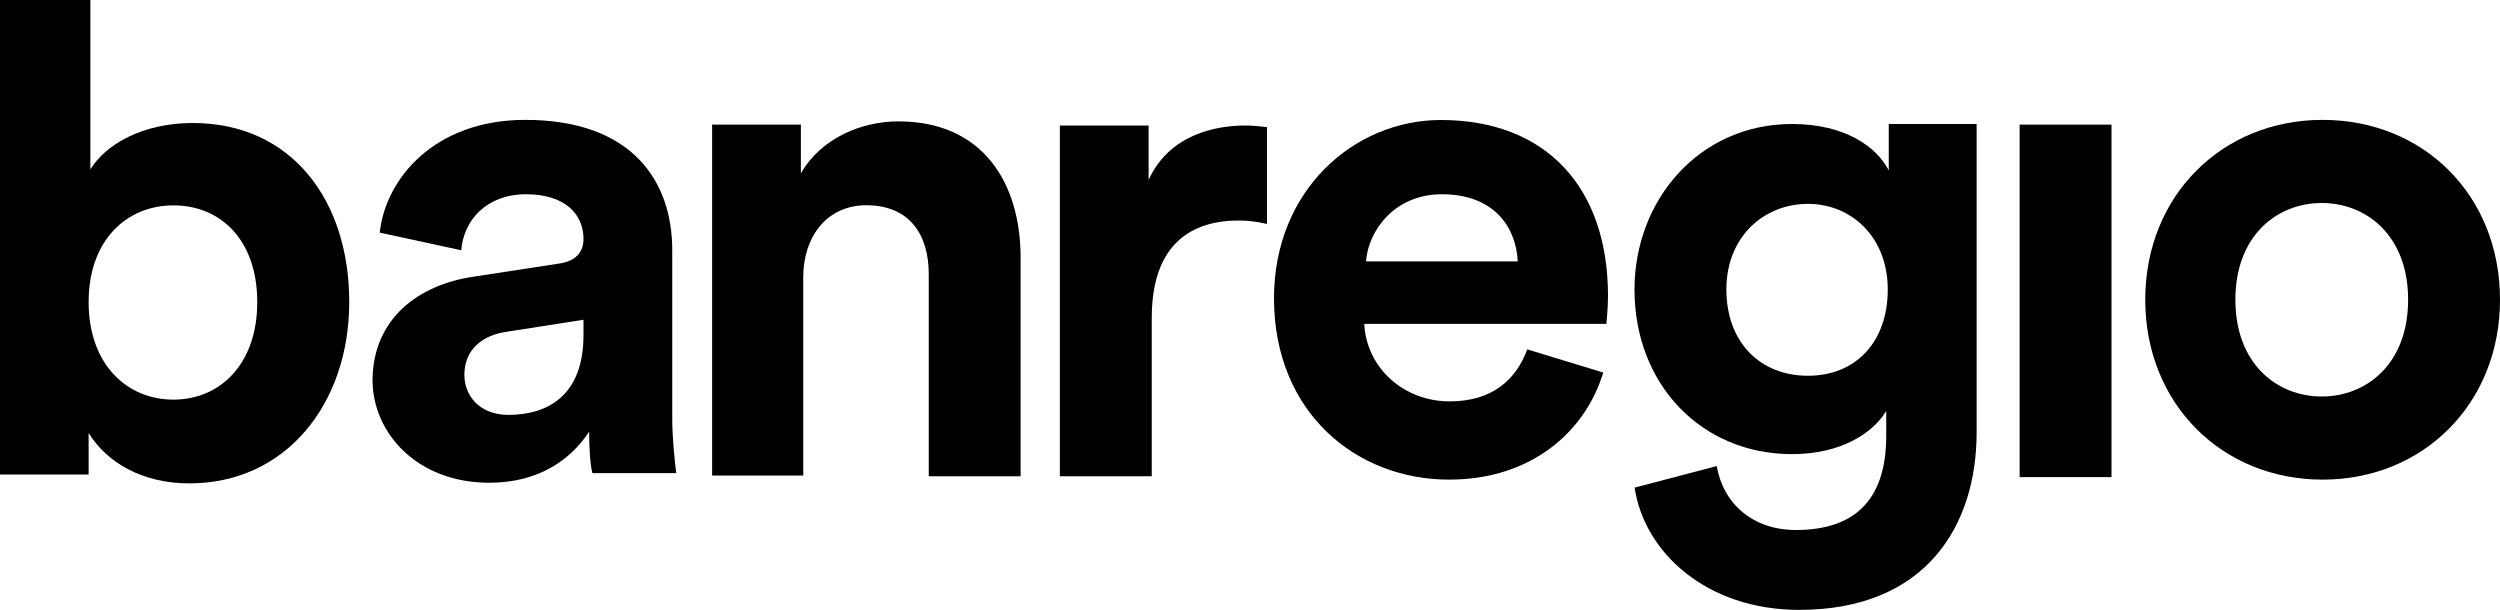 <svg xmlns="http://www.w3.org/2000/svg" id="Layer_1" data-name="Layer 1" viewBox="0 0 200 48.79"><g id="g22"><path id="path6" d="M0,37.98V0h7.23v13.55c1.21-1.98,4.16-3.71,8.18-3.71,7.93,0,12.53,6.2,12.53,14.32s-5.05,14.51-12.79,14.51c-3.77,0-6.59-1.66-8.06-4.03v3.32H0ZM13.87,16.43c-3.71,0-6.78,2.75-6.78,7.74s3.07,7.8,6.78,7.8,6.71-2.81,6.71-7.8-2.94-7.74-6.71-7.74h0Z"></path><path id="path8" d="M37.98,22.12l6.65-1.02c1.53-.19,2.05-1.02,2.05-1.98,0-1.98-1.47-3.58-4.6-3.58s-4.99,2.05-5.18,4.48l-6.52-1.41c.45-4.28,4.35-9.02,11.64-9.02,8.57,0,11.76,4.92,11.76,10.42v13.49c0,1.47.19,3.39.32,4.35h-6.71c-.19-.7-.26-2.24-.26-3.32-1.41,2.17-3.96,4.09-7.99,4.09-5.75,0-9.34-3.96-9.34-8.25.06-4.86,3.64-7.61,8.18-8.25h0ZM46.68,26.79v-1.21l-6.14.96c-1.85.26-3.39,1.34-3.39,3.45,0,1.6,1.15,3.2,3.52,3.2,3.13,0,6.01-1.53,6.01-6.39Z"></path><path id="path10" d="M64.32,38.04h-7.35V9.97h7.1v3.9c1.66-2.88,4.92-4.16,7.8-4.16,6.71,0,9.78,4.86,9.78,10.93v17.46h-7.35v-16.18c0-3.07-1.47-5.5-4.99-5.5-3.2,0-5.05,2.56-5.05,5.75v15.86h.06Z"></path><path id="path12" d="M101.28,17.9c-.83-.19-1.53-.26-2.17-.26-3.77,0-6.97,1.85-6.97,7.8v12.66h-7.35V10.04h7.1v4.35c1.66-3.64,5.37-4.35,7.74-4.35.58,0,1.15.06,1.73.13v7.74h-.06Z"></path><path id="path14" d="M128.26,29.8c-1.41,4.67-5.69,8.57-12.34,8.57-7.42,0-14-5.37-14-14.51,0-8.63,6.39-14.26,13.36-14.26,8.38,0,13.36,5.37,13.36,14.07,0,1.02-.13,2.17-.13,2.24h-19.37c.19,3.58,3.2,6.2,6.84,6.2,3.39,0,5.31-1.73,6.2-4.16l6.07,1.85ZM121.42,20.91c-.13-2.69-1.85-5.37-6.07-5.37-3.77,0-5.88,2.88-6.07,5.37h12.15Z"></path><path id="path16" d="M137.34,37.28c.51,3.01,2.88,5.12,6.33,5.12,4.6,0,7.23-2.3,7.23-7.54v-1.98c-1.09,1.79-3.64,3.45-7.54,3.45-7.23,0-12.6-5.56-12.6-13.17,0-7.16,5.18-13.24,12.6-13.24,4.28,0,6.78,1.85,7.74,3.71v-3.71h7.03v24.68c0,7.42-4.03,14.19-14.19,14.19-7.42,0-12.4-4.6-13.17-9.78l6.59-1.73ZM151.02,23.15c0-4.16-2.88-6.84-6.39-6.84s-6.52,2.62-6.52,6.84,2.69,6.91,6.52,6.91,6.39-2.69,6.39-6.91Z"></path><path id="path18" d="M161.57,38.11V9.97h7.35v28.2h-7.35v-.06Z"></path><path id="path20" d="M200,23.98c0,8.31-6.14,14.39-14.19,14.39s-14.19-6.07-14.19-14.39,6.14-14.39,14.19-14.39,14.19,6.01,14.19,14.39ZM192.65,23.98c0-5.12-3.32-7.74-6.91-7.74s-6.91,2.62-6.91,7.74,3.32,7.74,6.91,7.74,6.91-2.62,6.91-7.74Z"></path></g></svg>